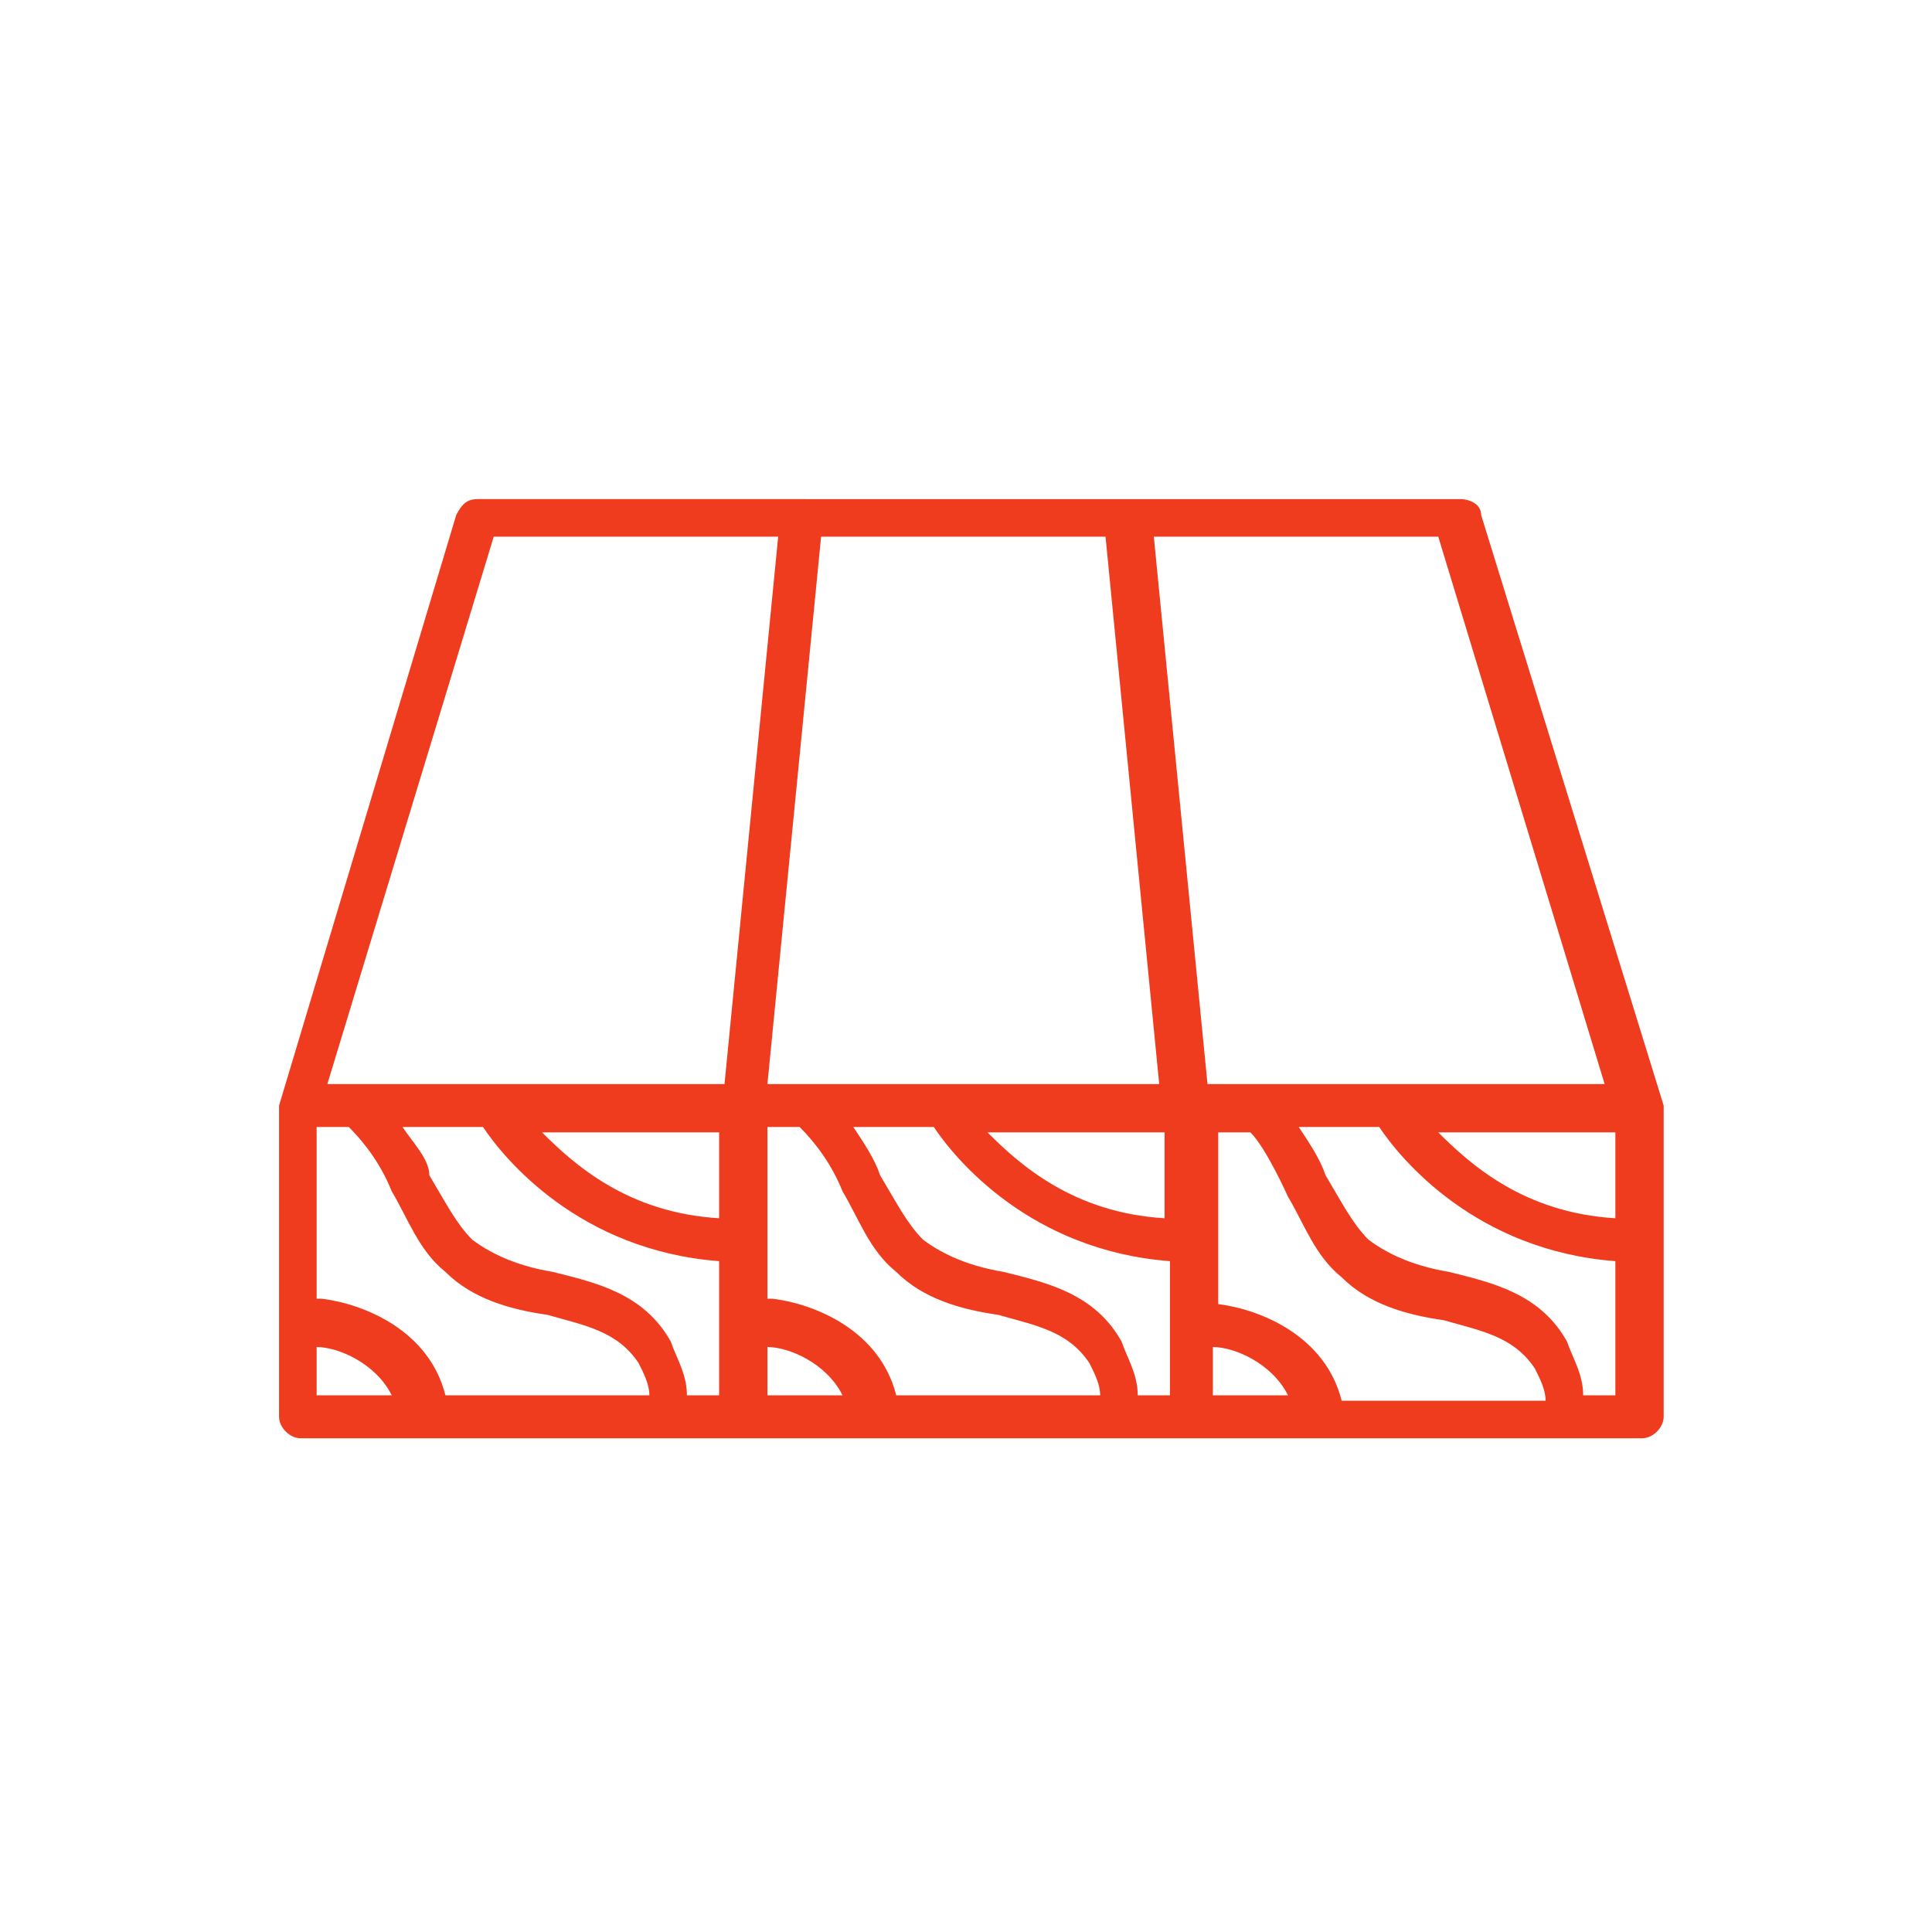 <?xml version="1.0" encoding="UTF-8"?>
<svg id="Ebene_1" xmlns="http://www.w3.org/2000/svg" version="1.1" viewBox="0 0 36 36">
  <rect x="0" y="0" width="36" height="36" fill="#333333" stroke="none"/>
  <!-- Generator: Adobe Illustrator 29.1.0, SVG Export Plug-In . SVG Version: 2.1.0 Build 142)  -->
  <defs>
    <style>
      .st0 {
        fill: #fff;
      }

      .st1 {
        fill: none;
      }

      .st2 {
        fill: #f03c1e;
      }
    </style>
  </defs>
  <rect class="st1" y="0" width="36" height="36"/>
  <g id="heizung_icon_36x36px">
    <rect class="st0" y="0" width="36" height="36"/>
  </g>
  <path class="st2" d="M27.6,9.6c0-.2-.2-.3-.4-.3H8.9c-.2,0-.3.1-.4.3l-3.3,11h0v5.8c0,.2.2.4.4.4h25c.2,0,.4-.2.4-.4v-5.8h0l-3.4-11ZM30.1,22.7c-1.7-.1-2.7-1-3.3-1.6h3.3v1.6ZM26.8,10l3.1,10.2h-7.4l-1-10.2s5.3,0,5.3,0ZM24,22.3c.3.5.5,1.1,1,1.5.5.5,1.2.7,1.9.8.7.2,1.3.3,1.7.9.1.2.2.4.2.6h-3.8c-.3-1.2-1.5-1.7-2.3-1.8v-3.2h.6c.3.3.7,1.2.7,1.2ZM14.3,24.2v-3.2h.6c.3.3.6.7.8,1.2.3.5.5,1.1,1,1.5.5.5,1.2.7,1.9.8.7.2,1.3.3,1.7.9.1.2.2.4.2.6h-3.8c-.3-1.2-1.5-1.7-2.3-1.8h-.1ZM5.9,24.2v-3.2h.6c.3.3.6.7.8,1.2.3.5.5,1.1,1,1.5.5.5,1.2.7,1.9.8.7.2,1.3.3,1.7.9.1.2.2.4.2.6h-3.8c-.3-1.2-1.5-1.7-2.3-1.8h0ZM12.5,25c-.5-.9-1.4-1.1-2.2-1.3-.6-.1-1.1-.3-1.5-.6-.3-.3-.5-.7-.8-1.2,0-.3-.3-.6-.5-.9h1.5c.4.6,1.8,2.3,4.4,2.5v2.5h-.6c0-.4-.2-.7-.3-1ZM21.7,22.7c-1.7-.1-2.7-1-3.3-1.6h3.3v1.6ZM21.7,20.2h-7.4l1-10.2h5.3l1,10.2h0ZM13.4,22.7c-1.7-.1-2.7-1-3.3-1.6h3.3v1.6ZM20.9,25c-.5-.9-1.4-1.1-2.2-1.3-.6-.1-1.1-.3-1.5-.6-.3-.3-.5-.7-.8-1.2-.1-.3-.3-.6-.5-.9h1.5c.4.6,1.8,2.3,4.4,2.5v2.5h-.6c0-.4-.2-.7-.3-1ZM9.2,10h5.3l-1,10.2h-7.4s3.1-10.2,3.1-10.2ZM5.9,25.1c.4,0,1.1.3,1.4.9h-1.4v-.9ZM14.3,25.1c.4,0,1.1.3,1.4.9h-1.4v-.9ZM22.6,25.1c.4,0,1.1.3,1.4.9h-1.4v-.9ZM29.5,26c0-.4-.2-.7-.3-1-.5-.9-1.4-1.1-2.2-1.3-.6-.1-1.1-.3-1.5-.6-.3-.3-.5-.7-.8-1.2-.1-.3-.3-.6-.5-.9h1.5c.4.6,1.8,2.3,4.4,2.5v2.5h-.6Z"/>
</svg>